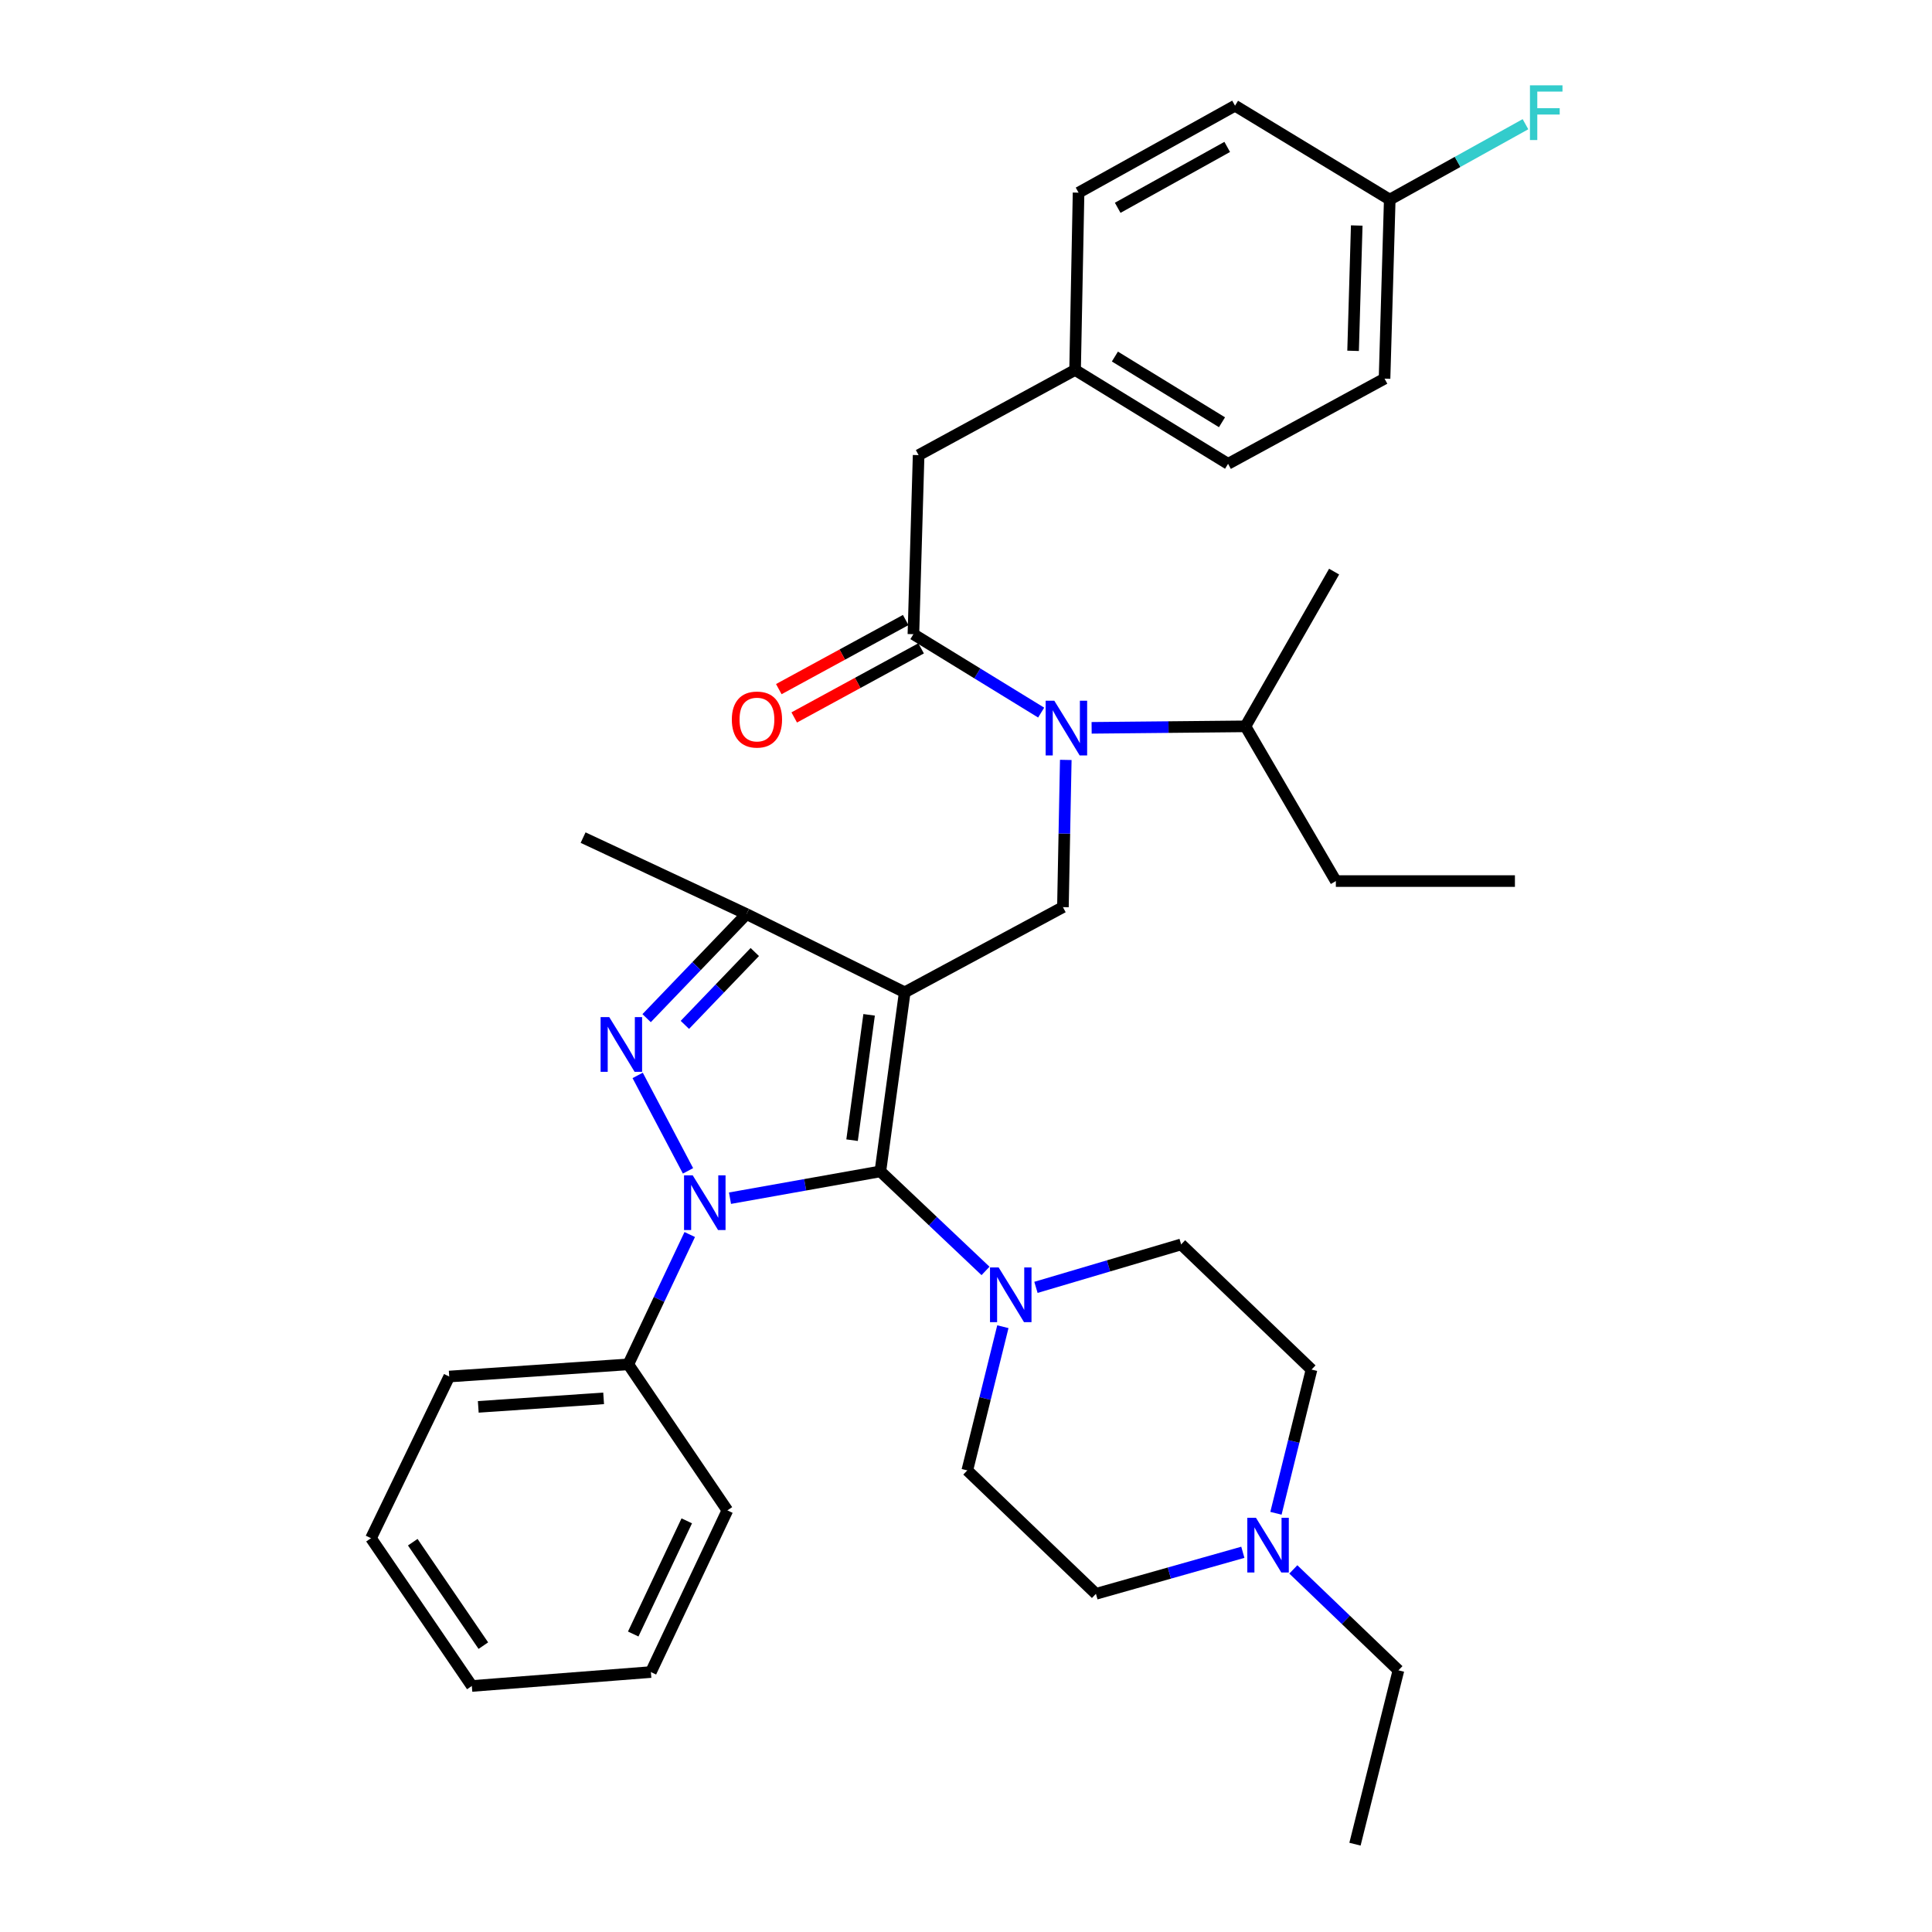 <?xml version='1.0' encoding='iso-8859-1'?>
<svg version='1.1' baseProfile='full'
              xmlns='http://www.w3.org/2000/svg'
                      xmlns:rdkit='http://www.rdkit.org/xml'
                      xmlns:xlink='http://www.w3.org/1999/xlink'
                  xml:space='preserve'
width='1000px' height='1000px' viewBox='0 0 1000 1000'>
<!-- END OF HEADER -->
<rect style='opacity:1.0;fill:#FFFFFF;stroke:none' width='1000' height='1000' x='0' y='0'> </rect>
<path class='bond-0' d='M 357.007,638.983 L 341.107,672.587' style='fill:none;fill-rule:evenodd;stroke:#0000FF;stroke-width:6px;stroke-linecap:butt;stroke-linejoin:miter;stroke-opacity:1' />
<path class='bond-0' d='M 341.107,672.587 L 325.208,706.192' style='fill:none;fill-rule:evenodd;stroke:#000000;stroke-width:6px;stroke-linecap:butt;stroke-linejoin:miter;stroke-opacity:1' />
<path class='bond-1' d='M 377.849,620.182 L 416.765,613.246' style='fill:none;fill-rule:evenodd;stroke:#0000FF;stroke-width:6px;stroke-linecap:butt;stroke-linejoin:miter;stroke-opacity:1' />
<path class='bond-1' d='M 416.765,613.246 L 455.68,606.309' style='fill:none;fill-rule:evenodd;stroke:#000000;stroke-width:6px;stroke-linecap:butt;stroke-linejoin:miter;stroke-opacity:1' />
<path class='bond-2' d='M 356.111,606.034 L 330.054,556.632' style='fill:none;fill-rule:evenodd;stroke:#0000FF;stroke-width:6px;stroke-linecap:butt;stroke-linejoin:miter;stroke-opacity:1' />
<path class='bond-3' d='M 455.68,606.309 L 482.891,632.069' style='fill:none;fill-rule:evenodd;stroke:#000000;stroke-width:6px;stroke-linecap:butt;stroke-linejoin:miter;stroke-opacity:1' />
<path class='bond-3' d='M 482.891,632.069 L 510.102,657.829' style='fill:none;fill-rule:evenodd;stroke:#0000FF;stroke-width:6px;stroke-linecap:butt;stroke-linejoin:miter;stroke-opacity:1' />
<path class='bond-4' d='M 455.68,606.309 L 468.282,513.622' style='fill:none;fill-rule:evenodd;stroke:#000000;stroke-width:6px;stroke-linecap:butt;stroke-linejoin:miter;stroke-opacity:1' />
<path class='bond-4' d='M 441.032,590.158 L 449.853,525.276' style='fill:none;fill-rule:evenodd;stroke:#000000;stroke-width:6px;stroke-linecap:butt;stroke-linejoin:miter;stroke-opacity:1' />
<path class='bond-5' d='M 468.282,513.622 L 386.397,473.129' style='fill:none;fill-rule:evenodd;stroke:#000000;stroke-width:6px;stroke-linecap:butt;stroke-linejoin:miter;stroke-opacity:1' />
<path class='bond-6' d='M 468.282,513.622 L 550.167,469.531' style='fill:none;fill-rule:evenodd;stroke:#000000;stroke-width:6px;stroke-linecap:butt;stroke-linejoin:miter;stroke-opacity:1' />
<path class='bond-7' d='M 386.397,473.129 L 301.813,433.545' style='fill:none;fill-rule:evenodd;stroke:#000000;stroke-width:6px;stroke-linecap:butt;stroke-linejoin:miter;stroke-opacity:1' />
<path class='bond-8' d='M 386.397,473.129 L 360.543,500.063' style='fill:none;fill-rule:evenodd;stroke:#000000;stroke-width:6px;stroke-linecap:butt;stroke-linejoin:miter;stroke-opacity:1' />
<path class='bond-8' d='M 360.543,500.063 L 334.689,526.997' style='fill:none;fill-rule:evenodd;stroke:#0000FF;stroke-width:6px;stroke-linecap:butt;stroke-linejoin:miter;stroke-opacity:1' />
<path class='bond-8' d='M 390.681,492.767 L 372.584,511.621' style='fill:none;fill-rule:evenodd;stroke:#000000;stroke-width:6px;stroke-linecap:butt;stroke-linejoin:miter;stroke-opacity:1' />
<path class='bond-8' d='M 372.584,511.621 L 354.486,530.475' style='fill:none;fill-rule:evenodd;stroke:#0000FF;stroke-width:6px;stroke-linecap:butt;stroke-linejoin:miter;stroke-opacity:1' />
<path class='bond-9' d='M 475.477,235.578 L 556.463,191.487' style='fill:none;fill-rule:evenodd;stroke:#000000;stroke-width:6px;stroke-linecap:butt;stroke-linejoin:miter;stroke-opacity:1' />
<path class='bond-10' d='M 475.477,235.578 L 472.779,328.256' style='fill:none;fill-rule:evenodd;stroke:#000000;stroke-width:6px;stroke-linecap:butt;stroke-linejoin:miter;stroke-opacity:1' />
<path class='bond-11' d='M 550.167,469.531 L 550.906,431.431' style='fill:none;fill-rule:evenodd;stroke:#000000;stroke-width:6px;stroke-linecap:butt;stroke-linejoin:miter;stroke-opacity:1' />
<path class='bond-11' d='M 550.906,431.431 L 551.646,393.33' style='fill:none;fill-rule:evenodd;stroke:#0000FF;stroke-width:6px;stroke-linecap:butt;stroke-linejoin:miter;stroke-opacity:1' />
<path class='bond-12' d='M 538.903,368.836 L 505.841,348.546' style='fill:none;fill-rule:evenodd;stroke:#0000FF;stroke-width:6px;stroke-linecap:butt;stroke-linejoin:miter;stroke-opacity:1' />
<path class='bond-12' d='M 505.841,348.546 L 472.779,328.256' style='fill:none;fill-rule:evenodd;stroke:#000000;stroke-width:6px;stroke-linecap:butt;stroke-linejoin:miter;stroke-opacity:1' />
<path class='bond-13' d='M 565.023,376.726 L 604.833,376.34' style='fill:none;fill-rule:evenodd;stroke:#0000FF;stroke-width:6px;stroke-linecap:butt;stroke-linejoin:miter;stroke-opacity:1' />
<path class='bond-13' d='M 604.833,376.34 L 644.644,375.953' style='fill:none;fill-rule:evenodd;stroke:#000000;stroke-width:6px;stroke-linecap:butt;stroke-linejoin:miter;stroke-opacity:1' />
<path class='bond-14' d='M 468.788,320.927 L 435.948,338.81' style='fill:none;fill-rule:evenodd;stroke:#000000;stroke-width:6px;stroke-linecap:butt;stroke-linejoin:miter;stroke-opacity:1' />
<path class='bond-14' d='M 435.948,338.81 L 403.108,356.692' style='fill:none;fill-rule:evenodd;stroke:#FF0000;stroke-width:6px;stroke-linecap:butt;stroke-linejoin:miter;stroke-opacity:1' />
<path class='bond-14' d='M 476.77,335.585 L 443.93,353.468' style='fill:none;fill-rule:evenodd;stroke:#000000;stroke-width:6px;stroke-linecap:butt;stroke-linejoin:miter;stroke-opacity:1' />
<path class='bond-14' d='M 443.93,353.468 L 411.09,371.35' style='fill:none;fill-rule:evenodd;stroke:#FF0000;stroke-width:6px;stroke-linecap:butt;stroke-linejoin:miter;stroke-opacity:1' />
<path class='bond-15' d='M 556.463,191.487 L 635.65,240.075' style='fill:none;fill-rule:evenodd;stroke:#000000;stroke-width:6px;stroke-linecap:butt;stroke-linejoin:miter;stroke-opacity:1' />
<path class='bond-15' d='M 577.07,184.549 L 632.5,218.561' style='fill:none;fill-rule:evenodd;stroke:#000000;stroke-width:6px;stroke-linecap:butt;stroke-linejoin:miter;stroke-opacity:1' />
<path class='bond-16' d='M 556.463,191.487 L 558.262,99.718' style='fill:none;fill-rule:evenodd;stroke:#000000;stroke-width:6px;stroke-linecap:butt;stroke-linejoin:miter;stroke-opacity:1' />
<path class='bond-17' d='M 635.65,240.075 L 716.635,195.984' style='fill:none;fill-rule:evenodd;stroke:#000000;stroke-width:6px;stroke-linecap:butt;stroke-linejoin:miter;stroke-opacity:1' />
<path class='bond-18' d='M 716.635,195.984 L 719.333,103.306' style='fill:none;fill-rule:evenodd;stroke:#000000;stroke-width:6px;stroke-linecap:butt;stroke-linejoin:miter;stroke-opacity:1' />
<path class='bond-18' d='M 700.357,181.597 L 702.245,116.722' style='fill:none;fill-rule:evenodd;stroke:#000000;stroke-width:6px;stroke-linecap:butt;stroke-linejoin:miter;stroke-opacity:1' />
<path class='bond-19' d='M 719.333,103.306 L 639.247,54.709' style='fill:none;fill-rule:evenodd;stroke:#000000;stroke-width:6px;stroke-linecap:butt;stroke-linejoin:miter;stroke-opacity:1' />
<path class='bond-20' d='M 719.333,103.306 L 754.458,83.797' style='fill:none;fill-rule:evenodd;stroke:#000000;stroke-width:6px;stroke-linecap:butt;stroke-linejoin:miter;stroke-opacity:1' />
<path class='bond-20' d='M 754.458,83.797 L 789.583,64.288' style='fill:none;fill-rule:evenodd;stroke:#33CCCC;stroke-width:6px;stroke-linecap:butt;stroke-linejoin:miter;stroke-opacity:1' />
<path class='bond-21' d='M 690.533,295.867 L 644.644,375.953' style='fill:none;fill-rule:evenodd;stroke:#000000;stroke-width:6px;stroke-linecap:butt;stroke-linejoin:miter;stroke-opacity:1' />
<path class='bond-22' d='M 644.644,375.953 L 691.433,456.04' style='fill:none;fill-rule:evenodd;stroke:#000000;stroke-width:6px;stroke-linecap:butt;stroke-linejoin:miter;stroke-opacity:1' />
<path class='bond-23' d='M 691.433,456.04 L 784.12,456.04' style='fill:none;fill-rule:evenodd;stroke:#000000;stroke-width:6px;stroke-linecap:butt;stroke-linejoin:miter;stroke-opacity:1' />
<path class='bond-24' d='M 325.208,706.192 L 232.52,712.488' style='fill:none;fill-rule:evenodd;stroke:#000000;stroke-width:6px;stroke-linecap:butt;stroke-linejoin:miter;stroke-opacity:1' />
<path class='bond-24' d='M 312.436,723.788 L 247.554,728.196' style='fill:none;fill-rule:evenodd;stroke:#000000;stroke-width:6px;stroke-linecap:butt;stroke-linejoin:miter;stroke-opacity:1' />
<path class='bond-25' d='M 325.208,706.192 L 376.494,781.772' style='fill:none;fill-rule:evenodd;stroke:#000000;stroke-width:6px;stroke-linecap:butt;stroke-linejoin:miter;stroke-opacity:1' />
<path class='bond-26' d='M 519.081,686.697 L 509.876,723.886' style='fill:none;fill-rule:evenodd;stroke:#0000FF;stroke-width:6px;stroke-linecap:butt;stroke-linejoin:miter;stroke-opacity:1' />
<path class='bond-26' d='M 509.876,723.886 L 500.67,761.076' style='fill:none;fill-rule:evenodd;stroke:#000000;stroke-width:6px;stroke-linecap:butt;stroke-linejoin:miter;stroke-opacity:1' />
<path class='bond-27' d='M 536.205,666.338 L 573.78,655.221' style='fill:none;fill-rule:evenodd;stroke:#0000FF;stroke-width:6px;stroke-linecap:butt;stroke-linejoin:miter;stroke-opacity:1' />
<path class='bond-27' d='M 573.78,655.221 L 611.356,644.104' style='fill:none;fill-rule:evenodd;stroke:#000000;stroke-width:6px;stroke-linecap:butt;stroke-linejoin:miter;stroke-opacity:1' />
<path class='bond-28' d='M 500.67,761.076 L 567.256,824.963' style='fill:none;fill-rule:evenodd;stroke:#000000;stroke-width:6px;stroke-linecap:butt;stroke-linejoin:miter;stroke-opacity:1' />
<path class='bond-29' d='M 567.256,824.963 L 605.274,814.212' style='fill:none;fill-rule:evenodd;stroke:#000000;stroke-width:6px;stroke-linecap:butt;stroke-linejoin:miter;stroke-opacity:1' />
<path class='bond-29' d='M 605.274,814.212 L 643.291,803.461' style='fill:none;fill-rule:evenodd;stroke:#0000FF;stroke-width:6px;stroke-linecap:butt;stroke-linejoin:miter;stroke-opacity:1' />
<path class='bond-30' d='M 660.43,783.269 L 669.635,746.08' style='fill:none;fill-rule:evenodd;stroke:#0000FF;stroke-width:6px;stroke-linecap:butt;stroke-linejoin:miter;stroke-opacity:1' />
<path class='bond-30' d='M 669.635,746.08 L 678.841,708.89' style='fill:none;fill-rule:evenodd;stroke:#000000;stroke-width:6px;stroke-linecap:butt;stroke-linejoin:miter;stroke-opacity:1' />
<path class='bond-31' d='M 669.424,812.325 L 696.628,838.441' style='fill:none;fill-rule:evenodd;stroke:#0000FF;stroke-width:6px;stroke-linecap:butt;stroke-linejoin:miter;stroke-opacity:1' />
<path class='bond-31' d='M 696.628,838.441 L 723.831,864.556' style='fill:none;fill-rule:evenodd;stroke:#000000;stroke-width:6px;stroke-linecap:butt;stroke-linejoin:miter;stroke-opacity:1' />
<path class='bond-32' d='M 678.841,708.89 L 611.356,644.104' style='fill:none;fill-rule:evenodd;stroke:#000000;stroke-width:6px;stroke-linecap:butt;stroke-linejoin:miter;stroke-opacity:1' />
<path class='bond-33' d='M 232.52,712.488 L 192.027,796.172' style='fill:none;fill-rule:evenodd;stroke:#000000;stroke-width:6px;stroke-linecap:butt;stroke-linejoin:miter;stroke-opacity:1' />
<path class='bond-34' d='M 192.027,796.172 L 244.222,872.66' style='fill:none;fill-rule:evenodd;stroke:#000000;stroke-width:6px;stroke-linecap:butt;stroke-linejoin:miter;stroke-opacity:1' />
<path class='bond-34' d='M 213.643,798.238 L 250.179,851.779' style='fill:none;fill-rule:evenodd;stroke:#000000;stroke-width:6px;stroke-linecap:butt;stroke-linejoin:miter;stroke-opacity:1' />
<path class='bond-35' d='M 244.222,872.66 L 336.9,865.456' style='fill:none;fill-rule:evenodd;stroke:#000000;stroke-width:6px;stroke-linecap:butt;stroke-linejoin:miter;stroke-opacity:1' />
<path class='bond-36' d='M 336.9,865.456 L 376.494,781.772' style='fill:none;fill-rule:evenodd;stroke:#000000;stroke-width:6px;stroke-linecap:butt;stroke-linejoin:miter;stroke-opacity:1' />
<path class='bond-36' d='M 327.752,845.765 L 355.468,787.186' style='fill:none;fill-rule:evenodd;stroke:#000000;stroke-width:6px;stroke-linecap:butt;stroke-linejoin:miter;stroke-opacity:1' />
<path class='bond-37' d='M 723.831,864.556 L 701.336,954.545' style='fill:none;fill-rule:evenodd;stroke:#000000;stroke-width:6px;stroke-linecap:butt;stroke-linejoin:miter;stroke-opacity:1' />
<path class='bond-38' d='M 639.247,54.709 L 558.262,99.718' style='fill:none;fill-rule:evenodd;stroke:#000000;stroke-width:6px;stroke-linecap:butt;stroke-linejoin:miter;stroke-opacity:1' />
<path class='bond-38' d='M 635.207,76.049 L 578.517,107.555' style='fill:none;fill-rule:evenodd;stroke:#000000;stroke-width:6px;stroke-linecap:butt;stroke-linejoin:miter;stroke-opacity:1' />
<path  class='atom-0' d='M 358.541 608.348
L 367.821 623.348
Q 368.741 624.828, 370.221 627.508
Q 371.701 630.188, 371.781 630.348
L 371.781 608.348
L 375.541 608.348
L 375.541 636.668
L 371.661 636.668
L 361.701 620.268
Q 360.541 618.348, 359.301 616.148
Q 358.101 613.948, 357.741 613.268
L 357.741 636.668
L 354.061 636.668
L 354.061 608.348
L 358.541 608.348
' fill='#0000FF'/>
<path  class='atom-4' d='M 315.35 526.463
L 324.63 541.463
Q 325.55 542.943, 327.03 545.623
Q 328.51 548.303, 328.59 548.463
L 328.59 526.463
L 332.35 526.463
L 332.35 554.783
L 328.47 554.783
L 318.51 538.383
Q 317.35 536.463, 316.11 534.263
Q 314.91 532.063, 314.55 531.383
L 314.55 554.783
L 310.87 554.783
L 310.87 526.463
L 315.35 526.463
' fill='#0000FF'/>
<path  class='atom-7' d='M 545.706 362.693
L 554.986 377.693
Q 555.906 379.173, 557.386 381.853
Q 558.866 384.533, 558.946 384.693
L 558.946 362.693
L 562.706 362.693
L 562.706 391.013
L 558.826 391.013
L 548.866 374.613
Q 547.706 372.693, 546.466 370.493
Q 545.266 368.293, 544.906 367.613
L 544.906 391.013
L 541.226 391.013
L 541.226 362.693
L 545.706 362.693
' fill='#0000FF'/>
<path  class='atom-9' d='M 378.793 372.436
Q 378.793 365.636, 382.153 361.836
Q 385.513 358.036, 391.793 358.036
Q 398.073 358.036, 401.433 361.836
Q 404.793 365.636, 404.793 372.436
Q 404.793 379.316, 401.393 383.236
Q 397.993 387.116, 391.793 387.116
Q 385.553 387.116, 382.153 383.236
Q 378.793 379.356, 378.793 372.436
M 391.793 383.916
Q 396.113 383.916, 398.433 381.036
Q 400.793 378.116, 400.793 372.436
Q 400.793 366.876, 398.433 364.076
Q 396.113 361.236, 391.793 361.236
Q 387.473 361.236, 385.113 364.036
Q 382.793 366.836, 382.793 372.436
Q 382.793 378.156, 385.113 381.036
Q 387.473 383.916, 391.793 383.916
' fill='#FF0000'/>
<path  class='atom-19' d='M 516.905 656.036
L 526.185 671.036
Q 527.105 672.516, 528.585 675.196
Q 530.065 677.876, 530.145 678.036
L 530.145 656.036
L 533.905 656.036
L 533.905 684.356
L 530.025 684.356
L 520.065 667.956
Q 518.905 666.036, 517.665 663.836
Q 516.465 661.636, 516.105 660.956
L 516.105 684.356
L 512.425 684.356
L 512.425 656.036
L 516.905 656.036
' fill='#0000FF'/>
<path  class='atom-22' d='M 650.086 785.61
L 659.366 800.61
Q 660.286 802.09, 661.766 804.77
Q 663.246 807.45, 663.326 807.61
L 663.326 785.61
L 667.086 785.61
L 667.086 813.93
L 663.206 813.93
L 653.246 797.53
Q 652.086 795.61, 650.846 793.41
Q 649.646 791.21, 649.286 790.53
L 649.286 813.93
L 645.606 813.93
L 645.606 785.61
L 650.086 785.61
' fill='#0000FF'/>
<path  class='atom-35' d='M 791.899 44.165
L 808.739 44.165
L 808.739 47.405
L 795.699 47.405
L 795.699 56.005
L 807.299 56.005
L 807.299 59.285
L 795.699 59.285
L 795.699 72.485
L 791.899 72.485
L 791.899 44.165
' fill='#33CCCC'/>
</svg>
